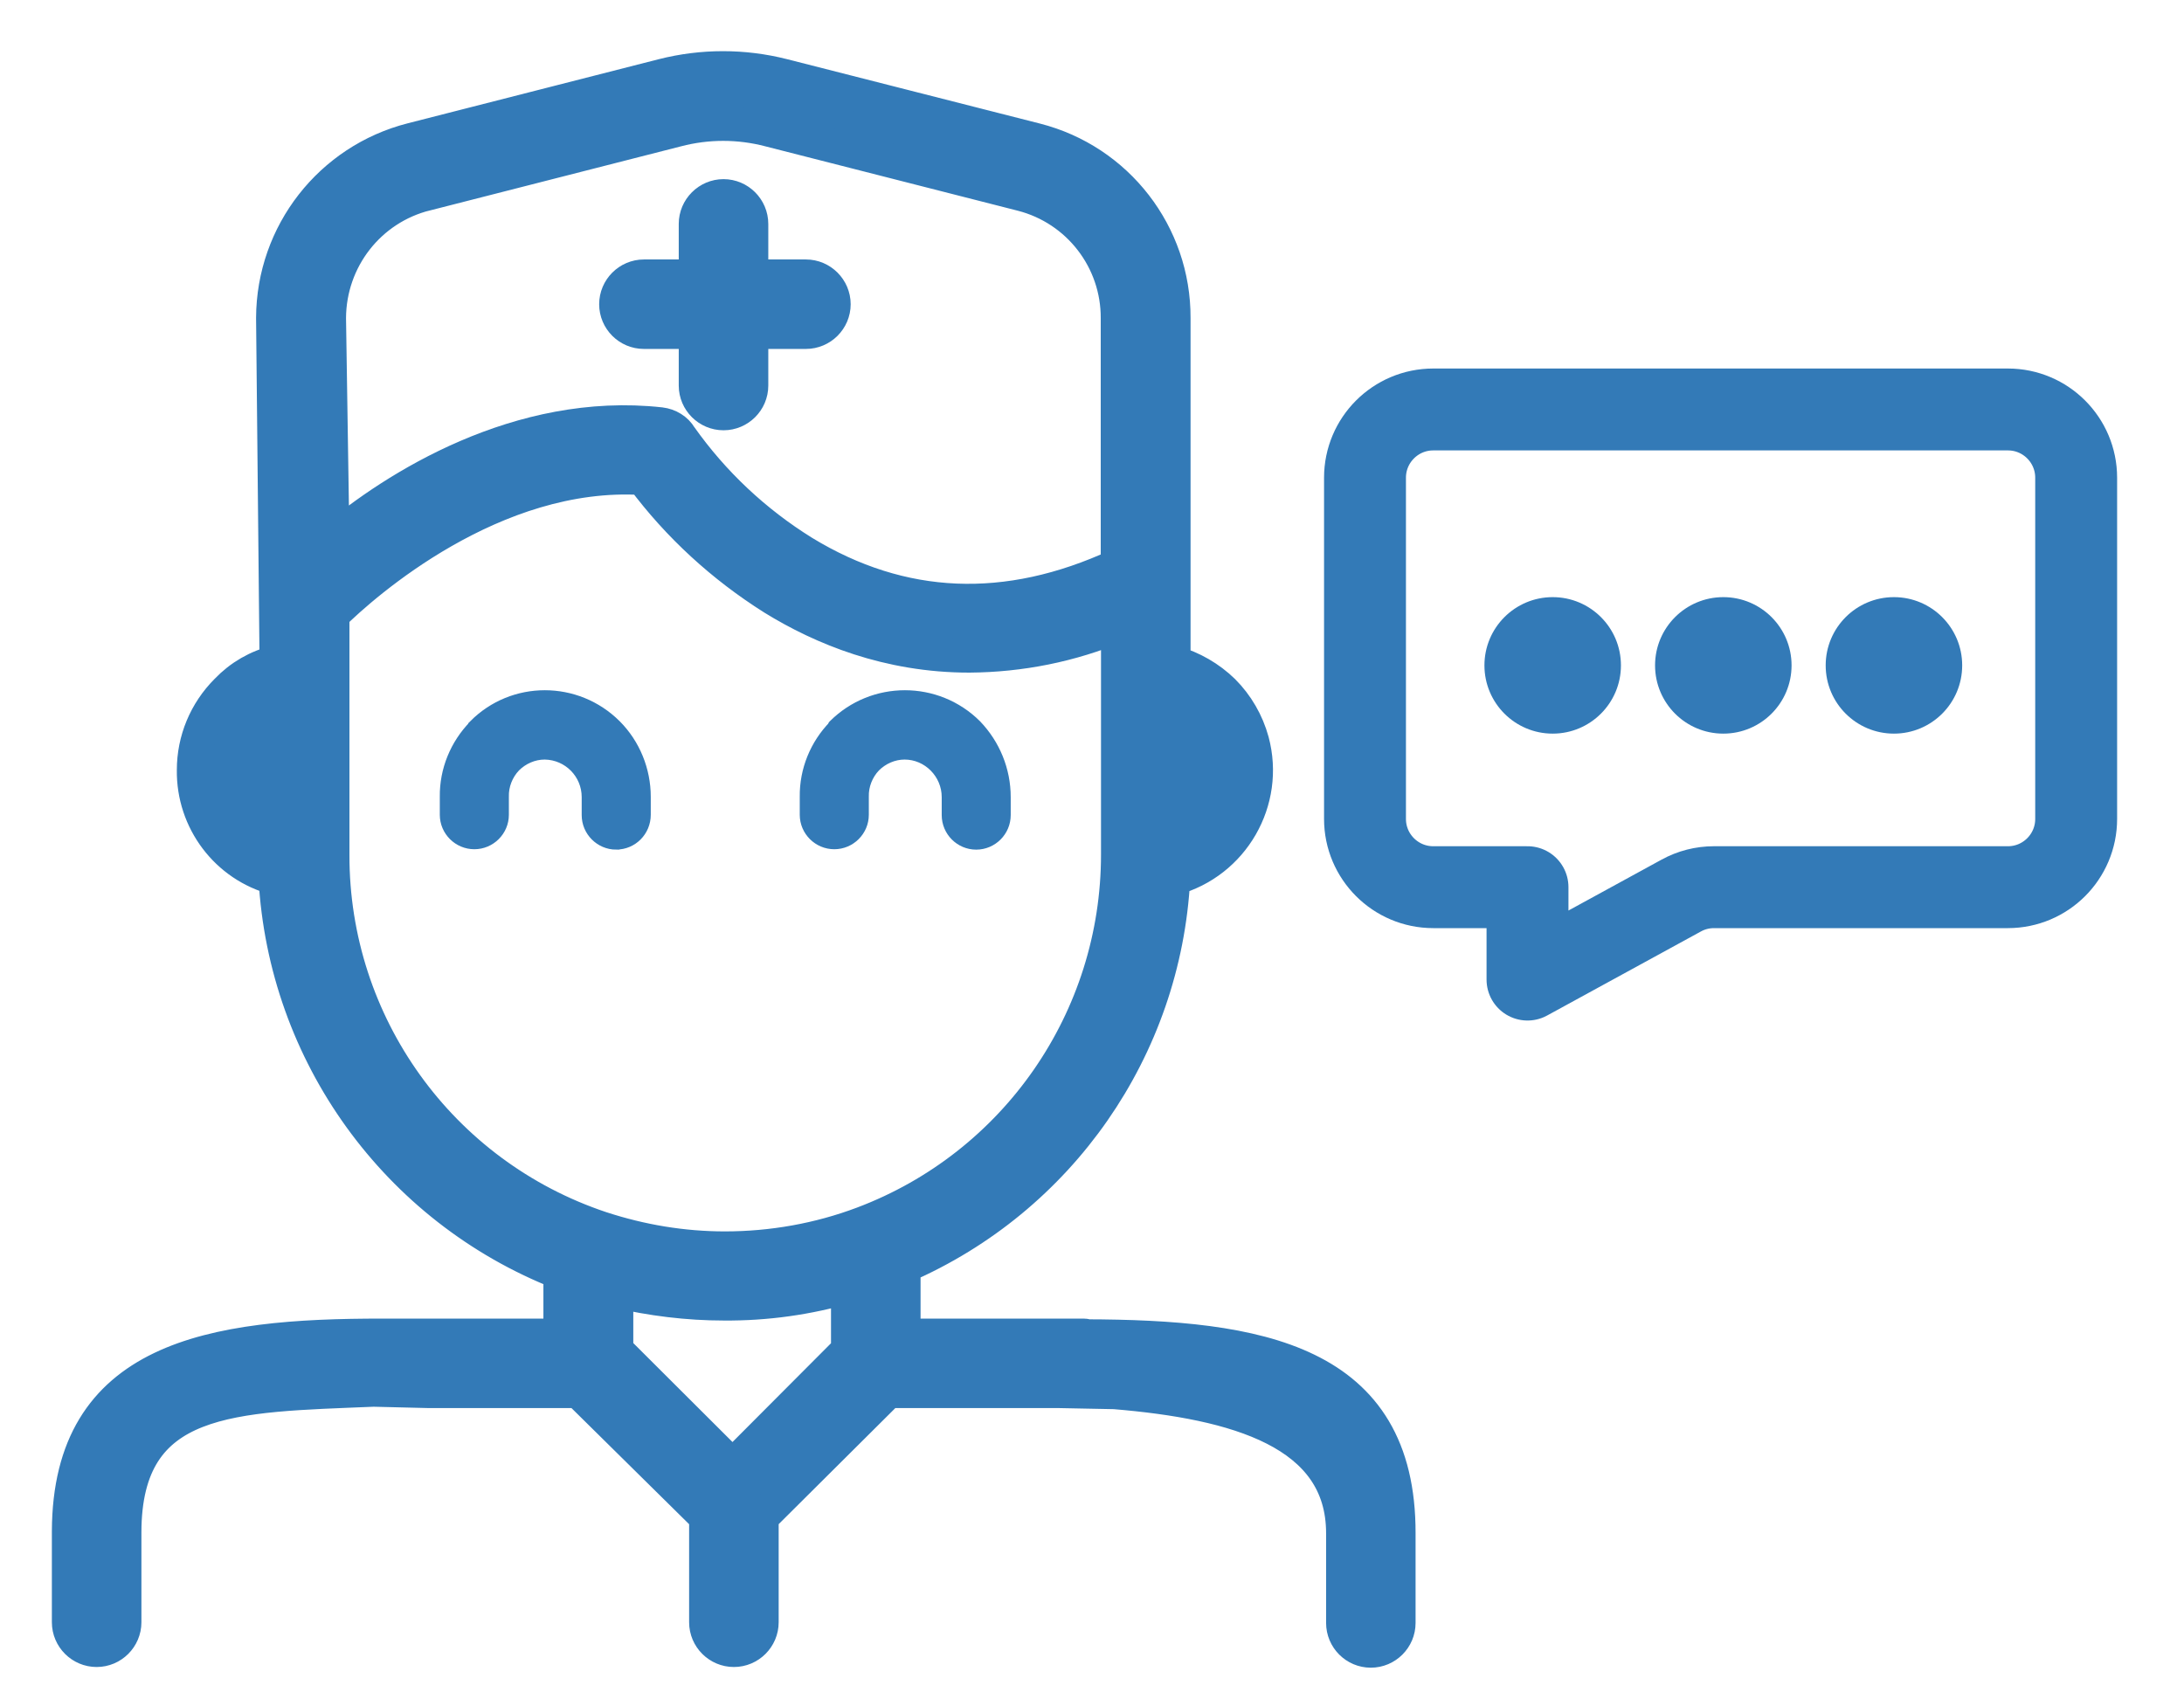 <svg xmlns="http://www.w3.org/2000/svg" width="32" height="25" viewBox="0 0 32 25">
    <g fill="none" fill-rule="evenodd">
        <g>
            <g>
                <g transform="translate(-1392 -1961) translate(1393 1962)">
                    <g fill="#337AB7" fill-rule="nonzero" stroke="#337AB7">
                        <path stroke-width=".5" d="M14.906 18.582c-.005-.01-.01-.01-.02-.01h-2.648v-1.015c2.288-.994 3.82-3.195 3.951-5.685.873-.238 1.39-1.136 1.157-2.009-.076-.278-.223-.532-.426-.735-.203-.198-.452-.34-.726-.42V3.66c.005-1.228-.826-2.303-2.018-2.607L10.473.11c-.578-.147-1.181-.147-1.76 0l-3.677.939c-1.192.304-2.028 1.374-2.034 2.607l.051 5.046c-.279.066-.532.213-.73.421-.31.31-.482.725-.482 1.161-.01.74.482 1.395 1.197 1.583.142 2.576 1.775 4.838 4.174 5.782v.923H4.615C2.08 18.567.02 18.902.01 21.437v1.334c0 .224.183.406.406.406.223 0 .406-.182.406-.406v-1.313c0-2.044 1.607-2.009 3.651-2.095l.817.02h2.186l1.871 1.847v1.541c0 .224.183.406.406.406.223 0 .406-.182.406-.406V21.23l1.856-1.847h2.506l.811.016c1.782.148 3.348.583 3.348 2.069v1.313c0 .224.182.406.405.406.223 0 .406-.182.406-.406v-1.313c.005-2.536-2.049-2.88-4.585-2.886zm1.288-8.997c.056.035.107.07.153.116.157.157.243.365.238.589.01.289-.142.557-.39.705v-1.41zm-13.136 1.41c-.253-.143-.405-.416-.4-.705 0-.224.09-.432.248-.589.046-.045.096-.081.152-.116v1.41zM5.244 1.84L8.916.902c.447-.117.913-.117 1.36 0l3.697.943c.832.213 1.41.964 1.405 1.82v3.622c-1.623.75-3.17.685-4.61-.193-.71-.441-1.32-1.014-1.801-1.694-.06-.101-.167-.167-.29-.182-2.068-.229-3.894.928-4.807 1.699L3.82 3.66c.004-.863.587-1.613 1.424-1.821zm6.183 16.945l-1.694 1.699-1.704-1.7v-.871c.517.121 1.044.187 1.577.187.619.005 1.232-.081 1.82-.253v.938zm.218-1.856c-.644.243-1.334.365-2.024.365-.619 0-1.227-.102-1.815-.294-2.359-.787-3.941-2.993-3.936-5.473v-3.52c.456-.451 2.358-2.14 4.55-2.003.522.7 1.17 1.293 1.911 1.76.715.441 1.684.842 2.871.842.75-.005 1.486-.152 2.18-.442v3.358c0 2.41-1.49 4.56-3.737 5.407z"/>
                        <path stroke-width=".2" d="M8.029 11.35c-.223 0-.406-.183-.406-.406v-.264c0-.355-.284-.644-.64-.65H6.98c-.168 0-.33.072-.447.189-.116.121-.182.289-.177.456v.264c0 .223-.183.405-.406.405-.223 0-.406-.182-.406-.405v-.264c-.005-.385.148-.756.416-1.03V9.64c.563-.568 1.481-.568 2.05 0 .273.274.425.65.425 1.035v.264c0 .228-.182.41-.405.41zM13.303 11.35c-.223 0-.405-.183-.405-.406v-.264c0-.355-.29-.65-.644-.65-.168 0-.33.072-.447.189-.116.121-.182.289-.177.456v.264c0 .223-.183.405-.406.405-.223 0-.406-.182-.406-.405v-.264c-.005-.385.147-.756.416-1.03 0 0-.01-.005-.005-.005.568-.568 1.491-.568 2.06 0 .268.28.42.65.42 1.04v.264c0 .223-.182.406-.406.406z"/>
                        <path stroke-width=".5" d="M10.808 3.052h-.801v-.77c0-.224-.183-.407-.406-.407-.223 0-.406.183-.406.406v.771h-.76c-.224 0-.406.183-.406.406 0 .223.182.405.405.405h.761v.787c0 .223.183.405.406.405.223 0 .406-.182.406-.405v-.787h.801c.223 0 .406-.182.406-.405 0-.223-.183-.406-.406-.406z"/>
                    </g>
                    <path stroke="#337AB7" stroke-linejoin="round" stroke-width="1.2" d="M20 5h8.42c.552 0 1 .448 1 1v5c0 .552-.448 1-1 1h-4.307c-.168 0-.333.042-.48.123l-2.252 1.231h0V12H20c-.552 0-1-.448-1-1V6c0-.552.448-1 1-1z"/>
                    <circle cx="21.75" cy="8.75" r="1" fill="#337AB7"/>
                    <circle cx="24.25" cy="8.75" r="1" fill="#337AB7"/>
                    <circle cx="26.75" cy="8.75" r="1" fill="#337AB7"/>
                </g>
            </g>
        </g>
    </g>
</svg>
